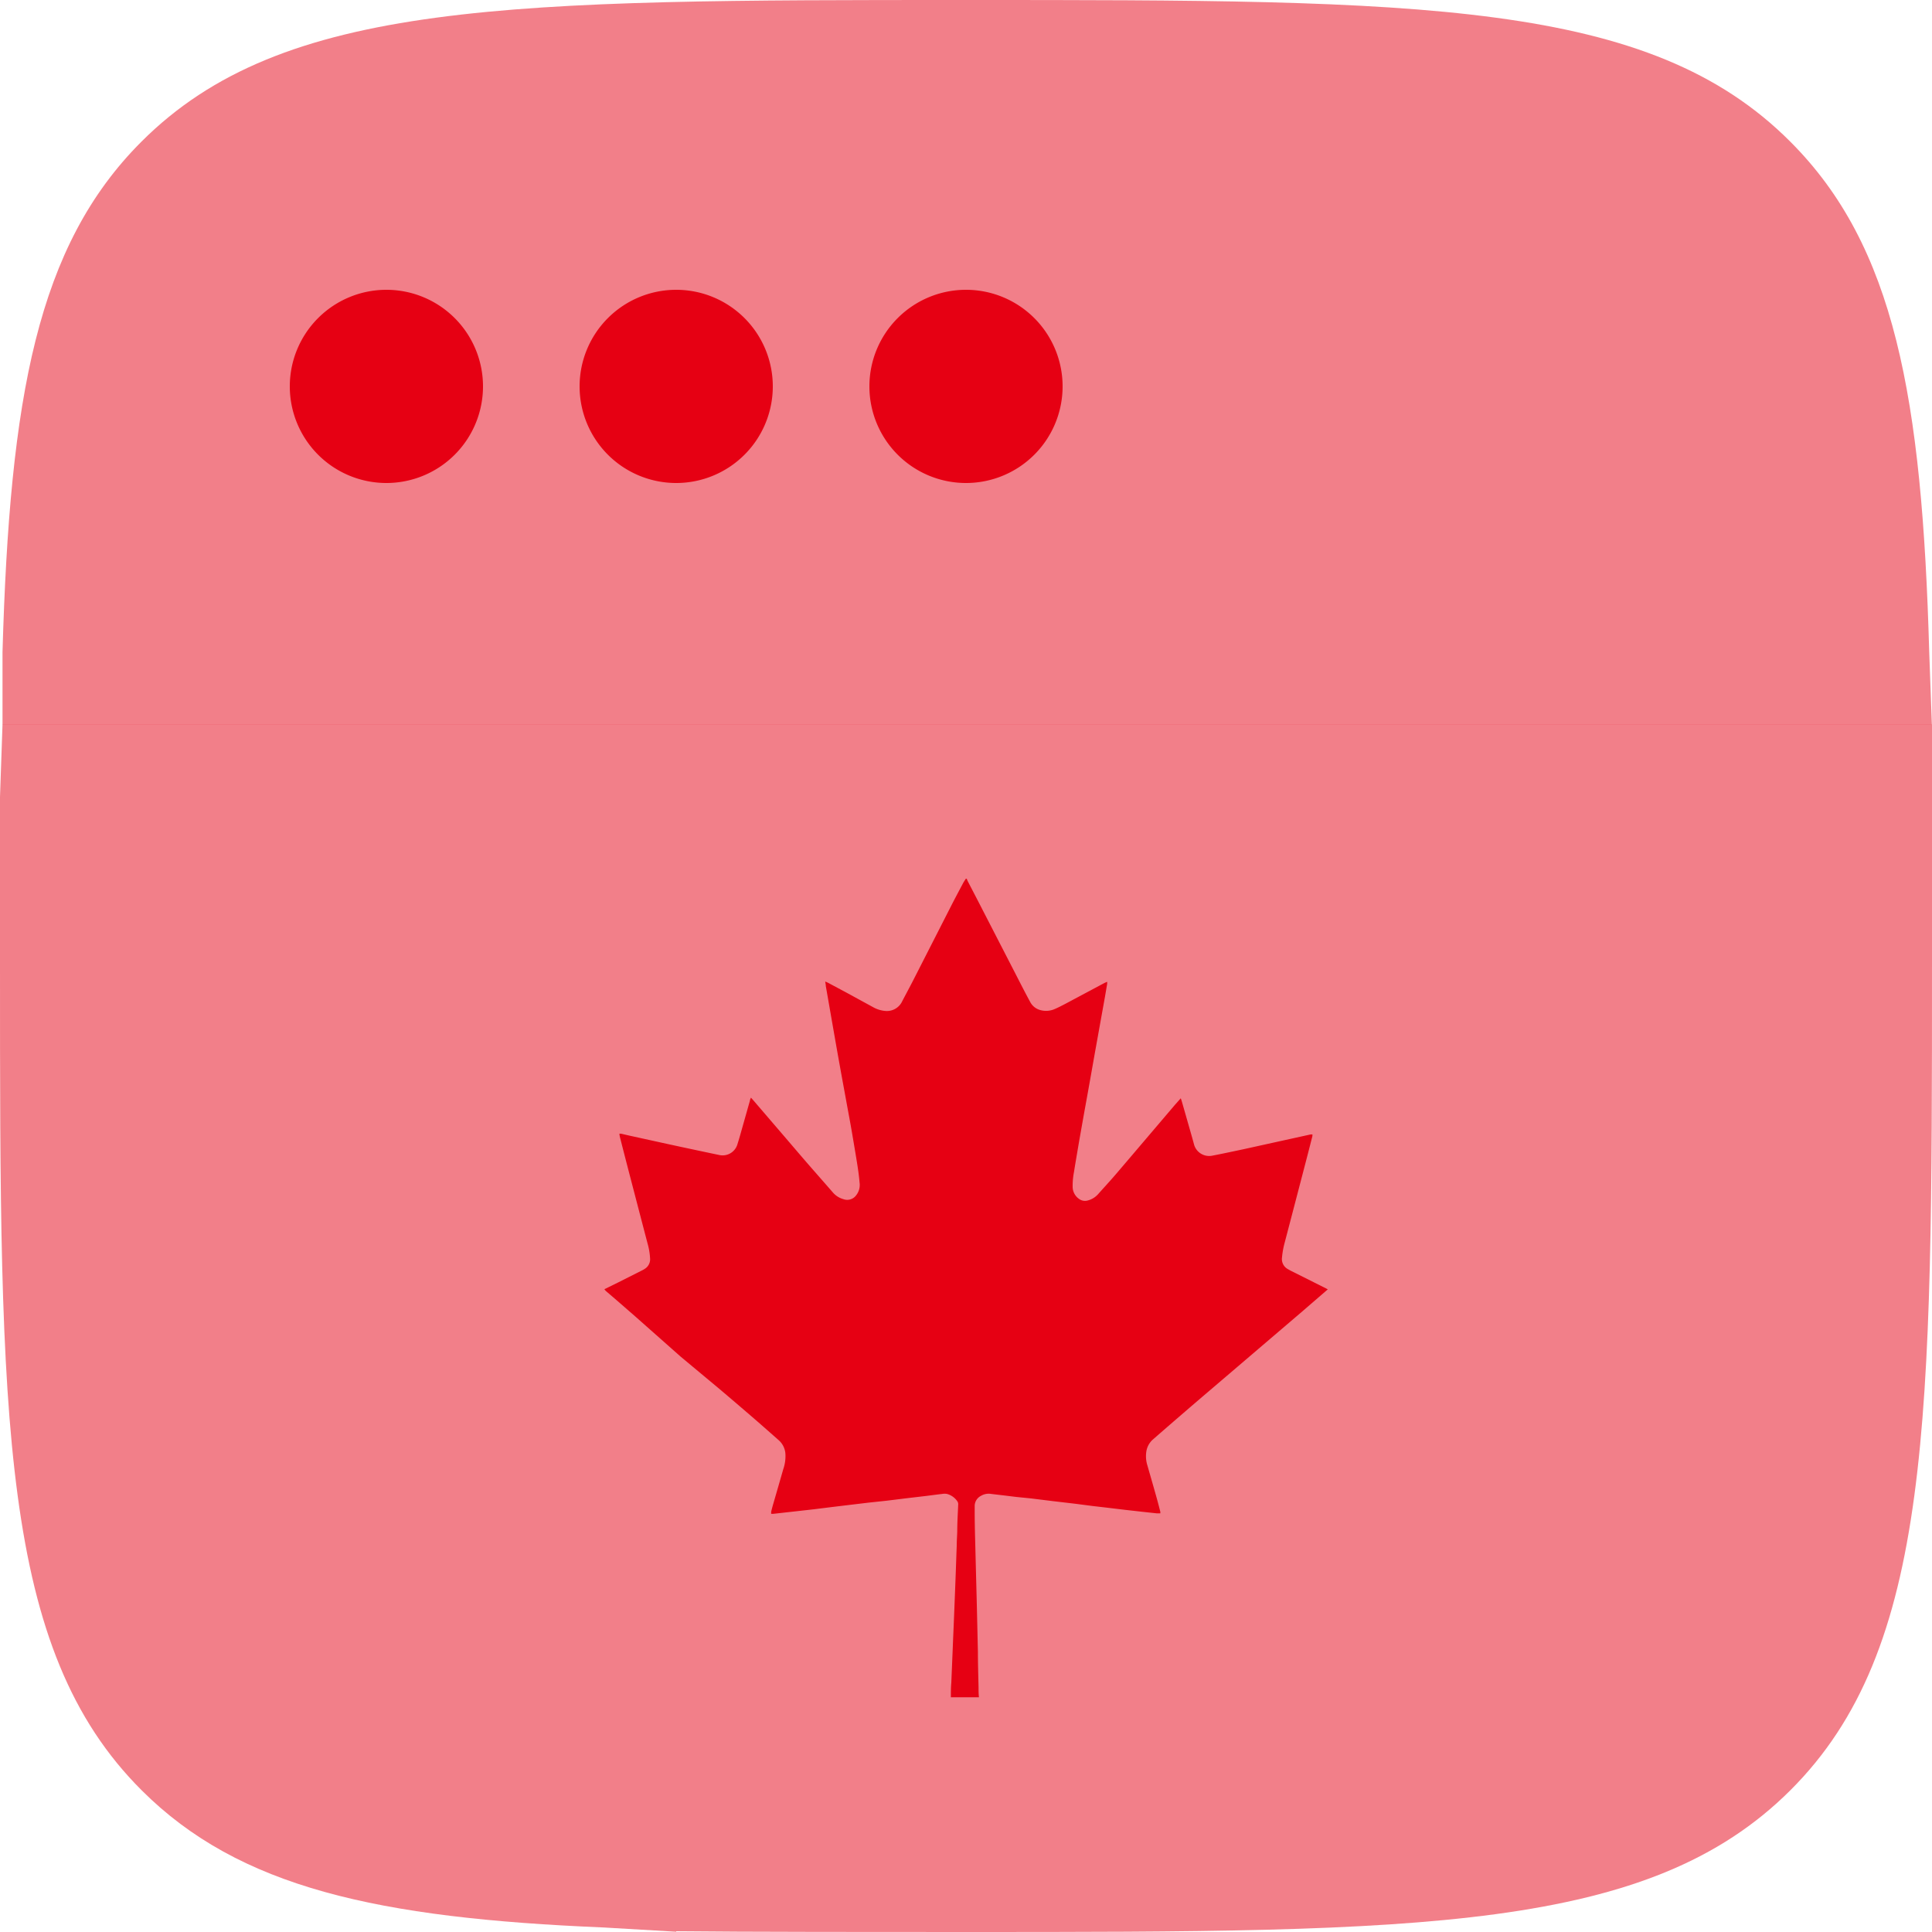 <svg xmlns="http://www.w3.org/2000/svg" xmlns:xlink="http://www.w3.org/1999/xlink" width="30" height="30" viewBox="0 0 30 30"><defs><clipPath id="clip-path"><rect id="Rectangle_4253" data-name="Rectangle 4253" width="30" height="30" fill="#e60013"></rect></clipPath><clipPath id="clip-path-3"><rect id="Rectangle_4249" data-name="Rectangle 4249" width="29.961" height="11.25" fill="#e60013"></rect></clipPath><clipPath id="clip-path-4"><rect id="Rectangle_4250" data-name="Rectangle 4250" width="10.5" height="18.75" fill="#e60013"></rect></clipPath><clipPath id="clip-path-5"><rect id="Rectangle_4251" data-name="Rectangle 4251" width="19.5" height="18.75" fill="#e60013"></rect></clipPath></defs><g id="Group_981" data-name="Group 981" transform="translate(-326 -594)"><path id="Path_742" data-name="Path 742" d="M5.612,0h.015A.349.349,0,0,0,5.64.034l.151.291.59,1.146c.076.148.153.3.231.443a.25.25,0,0,0,.152.124A.335.335,0,0,0,7,2.02c.056-.024.11-.053.164-.081l.6-.32L7.807,1.6c0,.015,0,.024,0,.032q-.017.1-.034.2l-.072.4q-.042.236-.085.473c-.024.136-.048.271-.072.407q-.024.134-.048.268c-.024.132-.048.264-.072.4s-.047.264-.07.4-.043.252-.063.378a1.129,1.129,0,0,0-.02.226.231.231,0,0,0,.1.188.155.155,0,0,0,.131.025.324.324,0,0,0,.165-.1c.094-.106.191-.21.283-.318.171-.2.341-.4.511-.6l.4-.47.089-.1c.007.02.012.034.016.048l.083.29c.037.13.075.26.11.39a.244.244,0,0,0,.276.164c.162-.031.323-.066.485-.1l.553-.122.491-.108a.238.238,0,0,1,.031,0A.4.4,0,0,1,10.993,4q-.041.162-.083.324-.172.661-.345,1.321a1.32,1.32,0,0,0-.043.234.178.178,0,0,0,.093.184l.039.022.553.277.026.015-.023.019-.37.32-.562.48q-.441.377-.883.754t-.882.761a.314.314,0,0,0-.1.2.475.475,0,0,0,.019.2c.047.165.095.329.141.494.021.074.04.149.059.223a.117.117,0,0,1,0,.026c-.021,0-.039,0-.056,0l-.222-.024L8.087,9.8l-.3-.036-.207-.024-.27-.035-.341-.04-.348-.043L6.4,9.6,6.237,9.58l-.229-.027a.233.233,0,0,0-.158.028.178.178,0,0,0-.1.152c0,.034,0,.067,0,.1,0,.208.007.416.012.623.007.286.015.572.022.858q.008.347.016.694c0,.183.006.366.01.549,0,.051,0,.1.006.153H5.38c0-.076,0-.152.007-.228q.011-.265.022-.53c.007-.178.015-.355.022-.533q.012-.295.023-.589c.006-.158.011-.316.017-.474,0-.073.006-.147.008-.22,0-.141.009-.281.015-.422a.079.079,0,0,0-.017-.052.284.284,0,0,0-.156-.109.212.212,0,0,0-.077,0c-.083.009-.165.021-.248.031l-.281.033-.333.041L4.1,9.688l-.3.036-.266.032-.281.035-.285.032-.341.038a.207.207,0,0,1-.037,0,.256.256,0,0,1,0-.033c.007-.03.015-.06.023-.09.055-.189.11-.379.164-.568a.615.615,0,0,0,.034-.238.309.309,0,0,0-.1-.21c-.125-.11-.25-.221-.376-.33q-.275-.238-.553-.473l-.6-.5L.483,6.8C.328,6.665.175,6.531.021,6.4A.3.3,0,0,1,0,6.374l.221-.109L.59,6.079a.337.337,0,0,0,.057-.036.174.174,0,0,0,.062-.153,1.013,1.013,0,0,0-.037-.22Q.549,5.2.426,4.728q-.094-.36-.186-.721a.433.433,0,0,1-.007-.048.221.221,0,0,1,.027,0l.12.028.629.138c.258.056.517.111.775.165a.24.24,0,0,0,.279-.158c.014-.044.027-.088.04-.132l.157-.555c0-.014.009-.028.016-.046l.038.043L2.793,4c.114.133.228.267.343.4.138.159.277.316.415.475a.33.33,0,0,0,.159.1A.171.171,0,0,0,3.9,4.927a.261.261,0,0,0,.062-.212c-.007-.087-.019-.173-.032-.259-.027-.17-.056-.341-.085-.511s-.058-.32-.087-.48-.064-.347-.095-.52q-.039-.216-.077-.433l-.07-.4q-.039-.224-.078-.447c0-.022-.006-.043-.009-.069l.039.017.283.151L4.183,2a.46.46,0,0,0,.181.053.262.262,0,0,0,.252-.134c.055-.107.113-.213.168-.32L5.4.391c.058-.113.118-.224.177-.336L5.612,0" transform="translate(335.385 607.645)" fill="#e60013"></path><g id="Group_980" data-name="Group 980" transform="translate(326 594)"><g id="Group_979" data-name="Group 979" clip-path="url(#clip-path)"><g id="Group_978" data-name="Group 978"><g id="Group_977" data-name="Group 977" clip-path="url(#clip-path)"><g id="Group_970" data-name="Group 970" transform="translate(0.039)" opacity="0.5" style="mix-blend-mode: normal;isolation: isolate"><g id="Group_969" data-name="Group 969"><g id="Group_968" data-name="Group 968" clip-path="url(#clip-path-3)"><path id="Path_753" data-name="Path 753" d="M14.987,0c7.071,0,10.606,0,12.8,2.2,1.622,1.622,2.046,3.97,2.157,7.929l.041,1.125H.026V10.125C.139,6.167.563,3.818,2.183,2.2,4.38,0,7.916,0,14.987,0" transform="translate(-0.026)" fill="#e60013"></path></g></g></g><path id="Path_754" data-name="Path 754" d="M12,4.5A1.5,1.5,0,1,1,10.5,3,1.5,1.5,0,0,1,12,4.5" transform="translate(4.5 1.5)" fill="#e60013"></path><path id="Path_755" data-name="Path 755" d="M9,4.5A1.5,1.5,0,1,1,7.5,3,1.5,1.5,0,0,1,9,4.5" transform="translate(3 1.5)" fill="#e60013"></path><path id="Path_756" data-name="Path 756" d="M6,4.5A1.5,1.5,0,1,1,4.5,3,1.5,1.5,0,0,1,6,4.5" transform="translate(1.5 1.5)" fill="#e60013"></path><g id="Group_973" data-name="Group 973" transform="translate(0 11.25)" opacity="0.5" style="mix-blend-mode: normal;isolation: isolate"><g id="Group_972" data-name="Group 972"><g id="Group_971" data-name="Group 971" clip-path="url(#clip-path-4)"><path id="Path_757" data-name="Path 757" d="M0,11.25c0,7.071,0,10.606,2.2,12.8,1.516,1.515,3.669,1.984,7.179,2.13l1.125.066V7.5H.039L0,8.625c0,.816,0,1.691,0,2.625" transform="translate(0 -7.5)" fill="#e60013"></path></g></g></g><g id="Group_976" data-name="Group 976" transform="translate(10.5 11.25)" opacity="0.5" style="mix-blend-mode: normal;isolation: isolate"><g id="Group_975" data-name="Group 975"><g id="Group_974" data-name="Group 974" clip-path="url(#clip-path-5)"><path id="Path_758" data-name="Path 758" d="M26.5,11.25c0,7.071,0,10.606-2.2,12.8s-5.733,2.2-12.8,2.2c-1.229,0-3.474,0-4.5-.012V7.5H26.5l0,1.125c0,.816,0,1.691,0,2.625" transform="translate(-7 -7.5)" fill="#e60013"></path></g></g></g></g></g></g></g></g></svg>